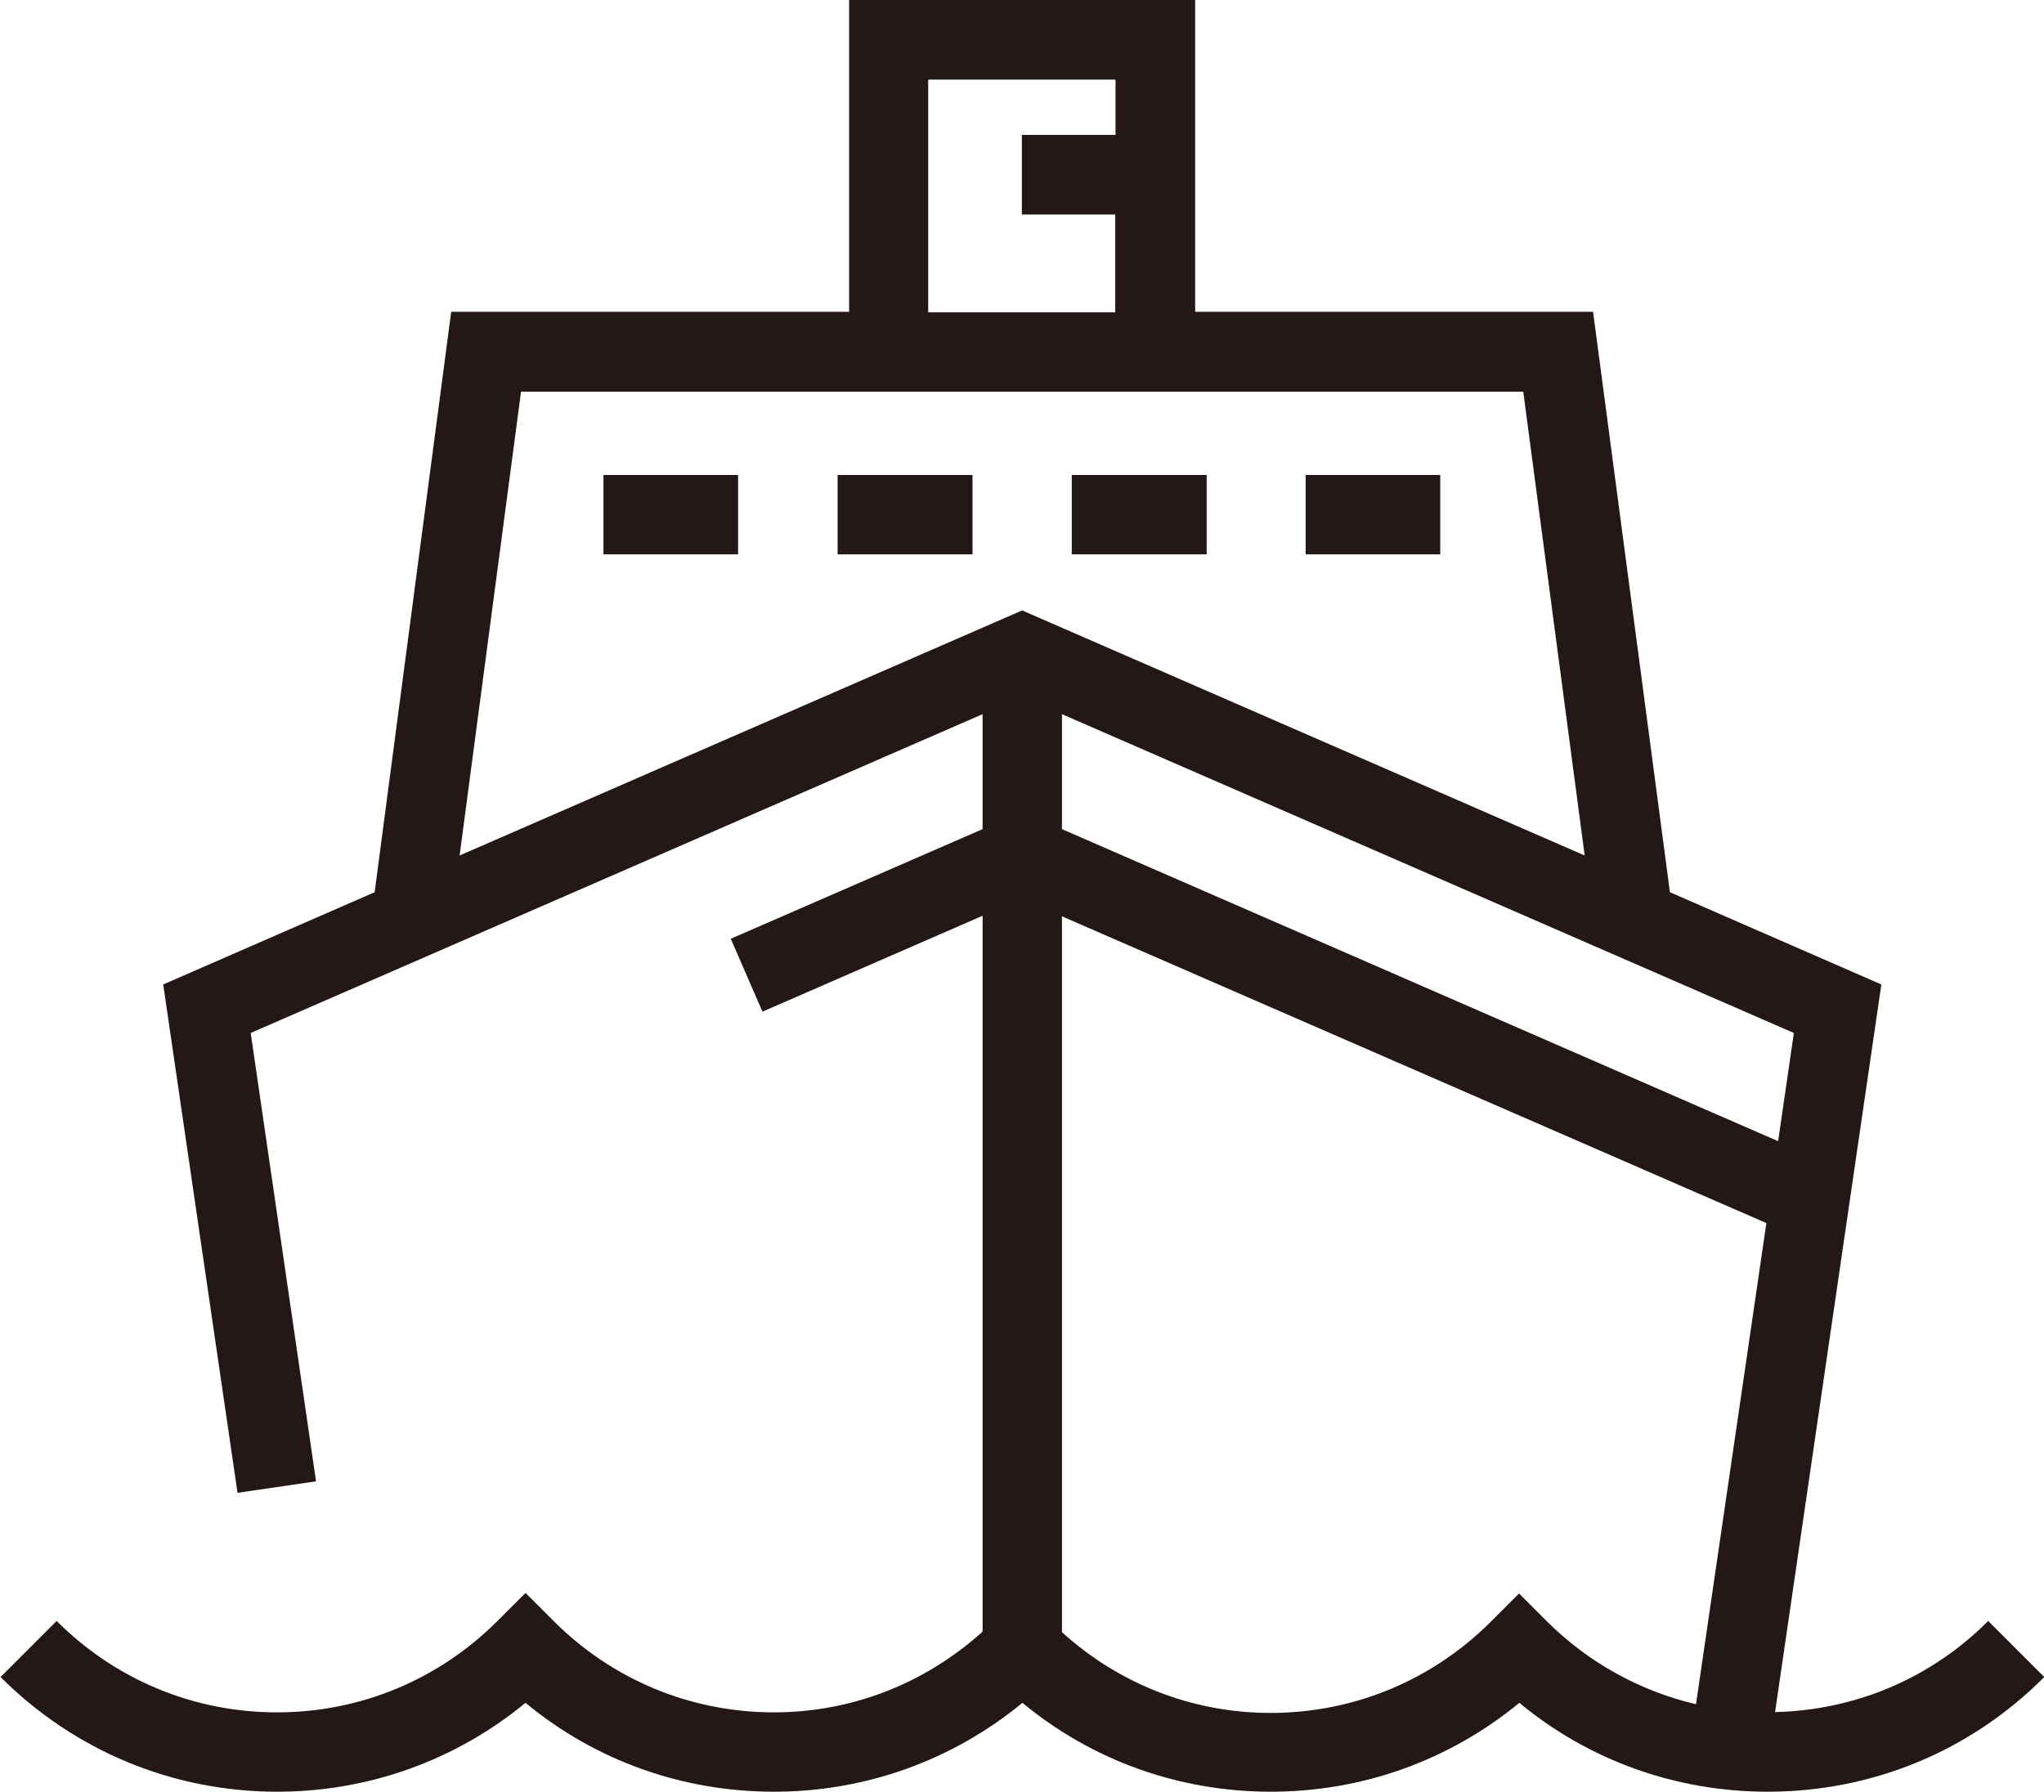 <?xml version="1.0" encoding="UTF-8"?>
<svg id="_レイヤー_2" data-name="レイヤー 2" xmlns="http://www.w3.org/2000/svg" viewBox="0 0 72.89 63.91">
  <defs>
    <style>
      .cls-1 {
        fill: #231815;
        stroke-width: 0px;
      }
    </style>
  </defs>
  <g id="_layout" data-name=" layout">
    <g>
      <rect class="cls-1" x="21.52" y="16.94" width="4.8" height="2.83"/>
      <rect class="cls-1" x="29.87" y="16.94" width="4.81" height="2.83"/>
      <rect class="cls-1" x="38.22" y="16.94" width="4.81" height="2.83"/>
      <rect class="cls-1" x="46.56" y="16.94" width="4.8" height="2.83"/>
      <path class="cls-1" d="m70.89,57.82c-2.04,2.04-4.72,3.17-7.59,3.24l3.79-25.95-7.54-3.29-2.74-20.7h-14.19s0-11.13,0-11.13h-12.34v11.13h-14.19s-2.73,20.7-2.73,20.7l-7.54,3.29,2.65,18.13,2.8-.41-2.33-15.99,26.1-11.37v4.1l-8.98,3.91,1.13,2.6,7.85-3.42v25.53c-2.05,1.85-4.66,2.88-7.44,2.88-2.97,0-5.76-1.16-7.86-3.26l-1-1-1,1c-2.1,2.1-4.89,3.26-7.86,3.26s-5.76-1.16-7.86-3.26l-2,2c2.63,2.63,6.14,4.09,9.86,4.09,3.27,0,6.37-1.12,8.86-3.17,2.49,2.06,5.59,3.17,8.86,3.17s6.37-1.12,8.86-3.17c2.49,2.06,5.59,3.17,8.86,3.17s6.37-1.12,8.86-3.17c2.49,2.06,5.59,3.17,8.86,3.17,3.73,0,7.23-1.45,9.86-4.09l-2-2Zm-7.48-17.12l-25.54-11.13v-4.1l26.1,11.37-.56,3.85ZM33.11,2.84h6.67s0,1.97,0,1.97h-3.34s0,2.84,0,2.84h3.33s0,3.49,0,3.49h-6.67s0-8.29,0-8.29Zm-14.54,11.13h35.75s2.19,16.54,2.19,16.54l-20.06-8.74-20.06,8.74,2.19-16.54Zm35.6,42.86l-1,1c-2.1,2.1-4.89,3.26-7.86,3.26-2.78,0-5.4-1.03-7.44-2.88v-25.53l25.12,10.94-2.51,17.16c-1.99-.47-3.82-1.47-5.31-2.95l-1-1Z"/>
    </g>
  </g>
</svg>